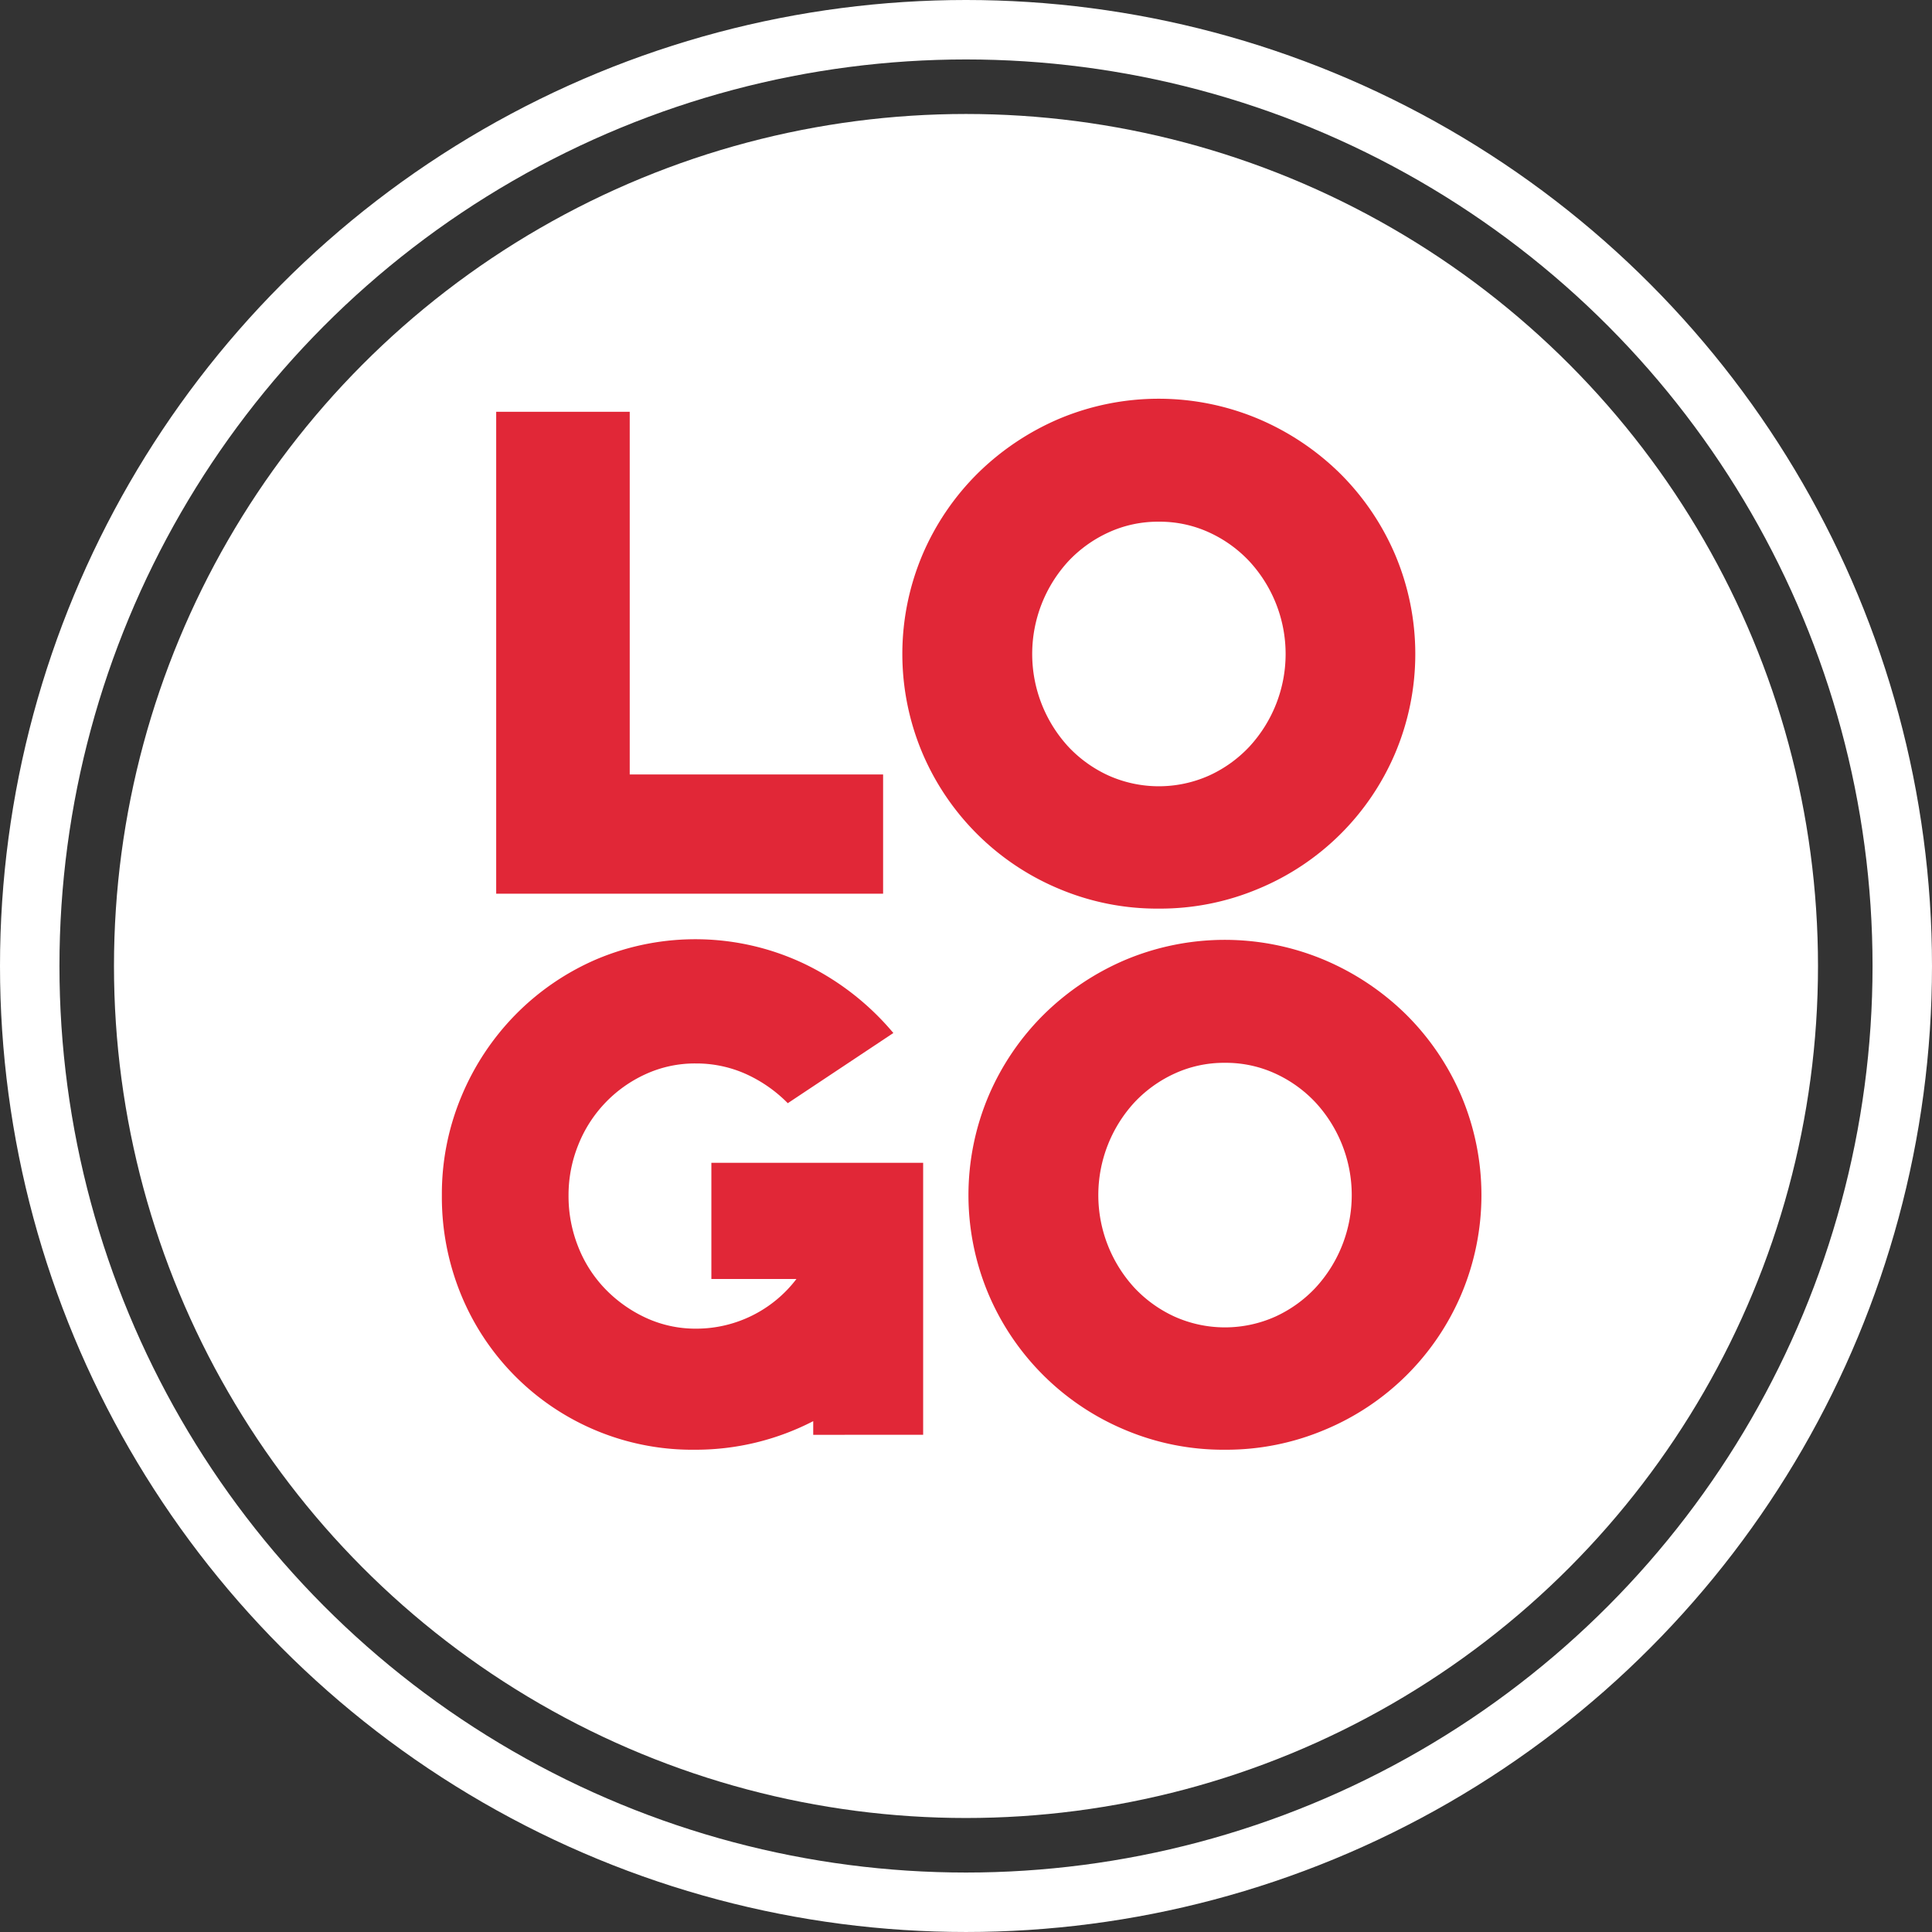 <svg id="Layer_1" data-name="Layer 1" xmlns="http://www.w3.org/2000/svg" viewBox="0 0 271.351 271.351">
  <rect x="0" y="0" width="271.351" height="271.351" fill="#333333" stroke="none"/>
  <defs>
    <style>
      .cls-1 {
        fill: none;
        stroke: #fff;
        stroke-miterlimit: 10;
        stroke-width: 8.35px;
      }

      .cls-2 {
        fill: #fff;
      }

      .cls-3 {
        fill: #e12737;
      }
    </style>
  </defs>
  <title>icon logo</title>
  <circle class="cls-1" cx="135.675" cy="135.675" r="131.5"/>
  <circle class="cls-2" cx="135.674" cy="135.674" r="119.666"/>
  <g>
    <path class="cls-3" d="M75.746,131.576V63.89H94.5v50.939h35.587v16.747Z" transform="translate(-6.055 -6.055)"/>
    <path class="cls-3" d="M168.813,133.67a35.41,35.41,0,0,1-14.043-2.792,35.833,35.833,0,0,1-19.146-19.015,35.768,35.768,0,0,1,0-27.912,35.977,35.977,0,0,1,7.719-11.383,36.92,36.92,0,0,1,11.427-7.676,36.1,36.1,0,0,1,28.043,0,36.808,36.808,0,0,1,11.47,7.676A36.024,36.024,0,0,1,202,83.952a35.779,35.779,0,0,1,0,27.912,35.718,35.718,0,0,1-19.188,19.015A35.522,35.522,0,0,1,168.813,133.67Zm0-54.341a16.6,16.6,0,0,0-7.108,1.526,18,18,0,0,0-5.626,4.056,19.246,19.246,0,0,0,0,25.993,17.949,17.949,0,0,0,5.626,4.056,17.315,17.315,0,0,0,14.217,0,17.949,17.949,0,0,0,5.626-4.056,19.185,19.185,0,0,0,0-25.993,18,18,0,0,0-5.626-4.056A16.6,16.6,0,0,0,168.813,79.329Z" transform="translate(-6.055 -6.055)"/>
    <path class="cls-3" d="M120.273,207.576v-1.919A35.943,35.943,0,0,1,103.7,209.67a35.09,35.09,0,0,1-32.884-21.763,36.066,36.066,0,0,1-2.7-14,35.445,35.445,0,0,1,2.748-13.868,36.189,36.189,0,0,1,7.588-11.47,35.791,35.791,0,0,1,11.339-7.764,35.651,35.651,0,0,1,29.22.611,37.494,37.494,0,0,1,12.517,9.726L116.7,161a19.57,19.57,0,0,0-5.975-4.143,17.021,17.021,0,0,0-6.935-1.439,16.611,16.611,0,0,0-7.108,1.526,18.34,18.34,0,0,0-9.42,9.943A18.841,18.841,0,0,0,85.907,174a19.164,19.164,0,0,0,1.352,7.152,18,18,0,0,0,3.794,5.931,19.024,19.024,0,0,0,5.713,4.057,16.6,16.6,0,0,0,7.109,1.526,17.681,17.681,0,0,0,14.043-6.979h-11.95V169.372h29.744v38.2Z" transform="translate(-6.055 -6.055)"/>
    <path class="cls-3" d="M178.1,209.67a35.414,35.414,0,0,1-14.044-2.792,35.839,35.839,0,0,1-19.146-19.015,35.767,35.767,0,0,1,0-27.911,35.968,35.968,0,0,1,7.72-11.383,36.9,36.9,0,0,1,11.426-7.676,36.092,36.092,0,0,1,28.043,0,36.771,36.771,0,0,1,11.47,7.676,36.016,36.016,0,0,1,7.72,11.383,35.778,35.778,0,0,1,0,27.911A35.725,35.725,0,0,1,192.1,206.878,35.517,35.517,0,0,1,178.1,209.67Zm0-54.341a16.615,16.615,0,0,0-7.109,1.526,18.005,18.005,0,0,0-5.626,4.056,19.247,19.247,0,0,0,0,25.993,17.974,17.974,0,0,0,5.626,4.056,17.318,17.318,0,0,0,14.218,0,17.974,17.974,0,0,0,5.626-4.056,19.185,19.185,0,0,0,0-25.993,18.005,18.005,0,0,0-5.626-4.056A16.617,16.617,0,0,0,178.1,155.329Z" transform="translate(-6.055 -6.055)"/>
  </g>
</svg>
